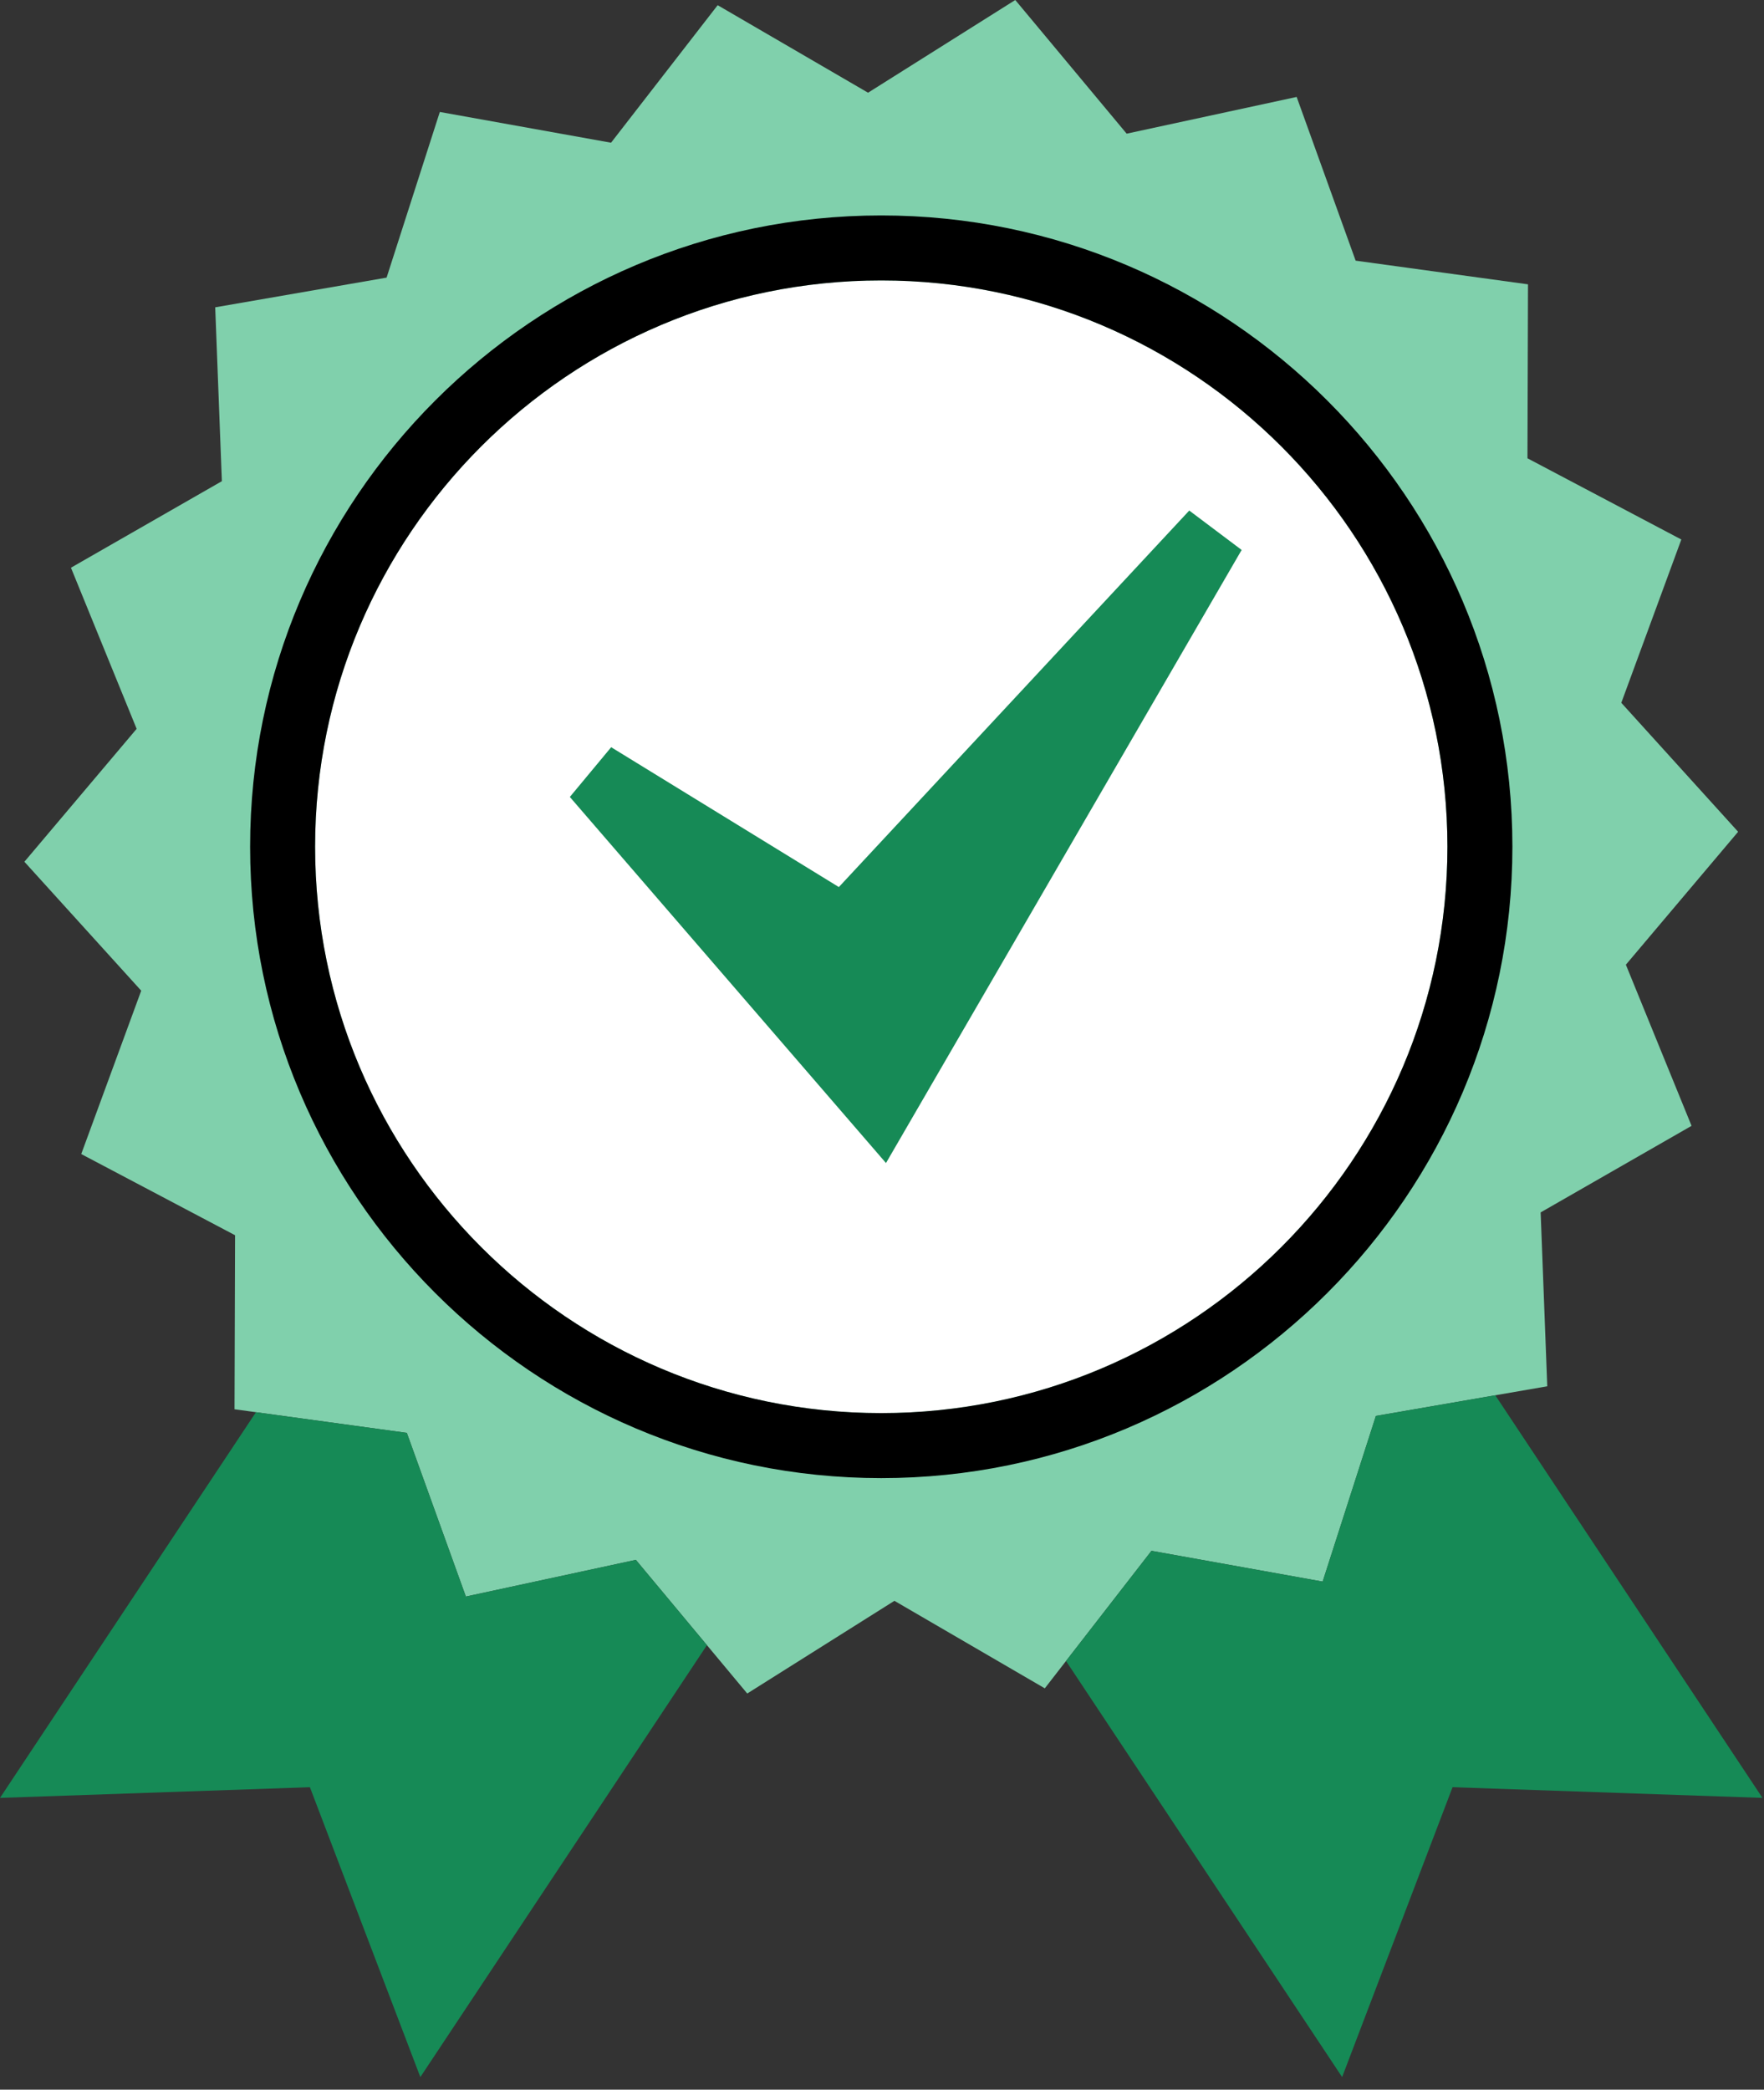<svg width="76" height="90" viewBox="0 0 76 90" fill="none" xmlns="http://www.w3.org/2000/svg">
<rect x="0" y="0" width="76" height="90" fill="#333333" stroke="none"/>
<path d="M66.662 59.706L59.278 60.983L56.985 68.118L49.61 66.793L45.014 72.715L38.535 68.946L32.194 72.938L27.395 67.182L20.071 68.762L17.528 61.713L10.104 60.696L10.127 53.2L3.5 49.704L6.084 42.668L1.051 37.115L5.887 31.39L3.057 24.451L9.559 20.724L9.272 13.236L16.656 11.957L18.949 4.822L26.326 6.147L30.92 0.224L37.399 3.993L43.742 0L48.541 5.757L55.865 4.175L58.406 11.226L65.832 12.246L65.809 19.738L72.438 23.236L69.852 30.269L74.885 35.824L70.049 41.549L72.879 48.489L66.377 52.217L66.662 59.706Z" fill="#80D0AC"/>
<path d="M27.395 67.182L20.071 68.762L17.528 61.713L11.027 60.823L0 77.434L13.352 76.973L18.11 89.458L30.457 70.856L27.395 67.182Z" fill="#168A56"/>
<path d="M64.423 60.093L59.278 60.983L56.985 68.118L49.61 66.793L45.928 71.537L57.824 89.458L62.582 76.973L75.934 77.434L64.423 60.093Z" fill="#168A56"/>
<path d="M37.967 12.078C24.518 12.078 13.576 23.019 13.576 36.468C13.576 49.918 24.518 60.861 37.967 60.861C51.417 60.861 62.36 49.919 62.36 36.468C62.36 23.019 51.417 12.078 37.967 12.078Z" fill="white"/>
<path d="M53.495 23.686L51.238 21.989L36.141 38.205L26.332 32.182L24.551 34.324L38.172 50.091L53.495 23.686Z" fill="#168A56"/>
<path d="M37.967 63.661C22.974 63.661 10.776 51.462 10.776 36.468C10.776 21.476 22.974 9.279 37.967 9.279C52.961 9.279 65.16 21.476 65.16 36.468C65.16 51.461 52.961 63.661 37.967 63.661ZM37.967 12.078C24.518 12.078 13.576 23.019 13.576 36.468C13.576 49.918 24.518 60.861 37.967 60.861C51.417 60.861 62.36 49.919 62.36 36.468C62.36 23.019 51.417 12.078 37.967 12.078Z" fill="black"/>
</svg>
